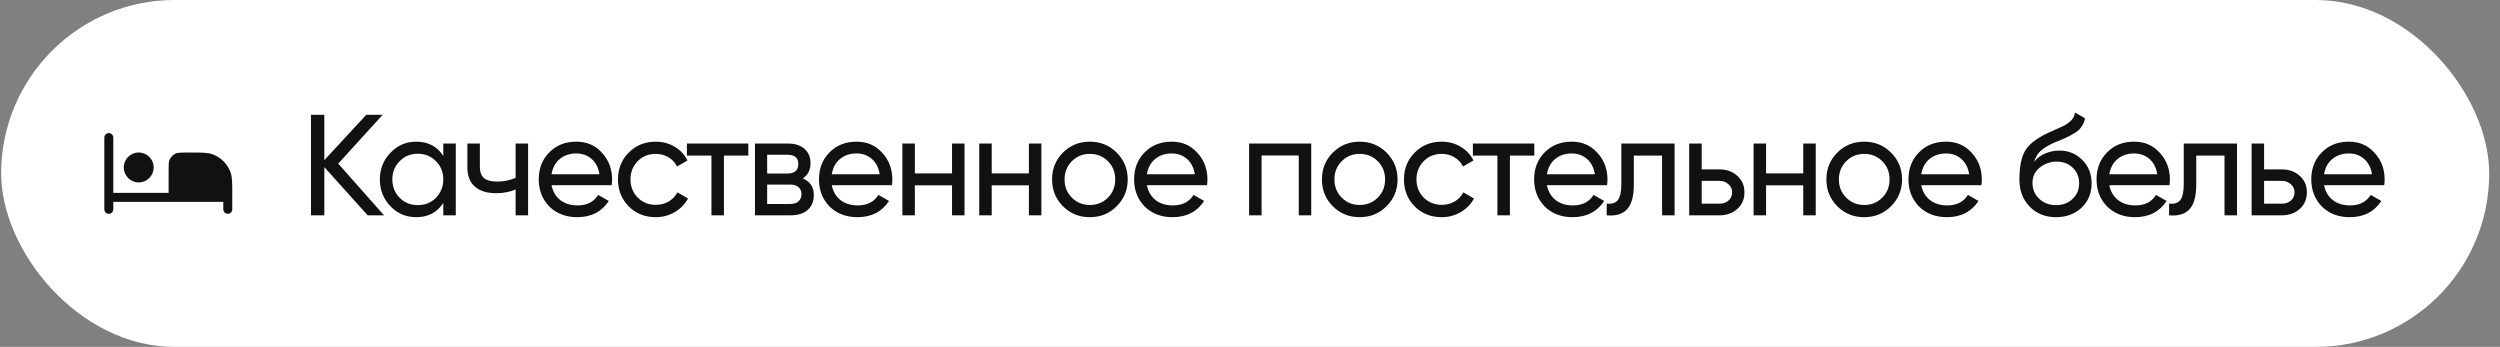 <?xml version="1.0" encoding="UTF-8"?> <svg xmlns="http://www.w3.org/2000/svg" width="209" height="29" viewBox="0 0 209 29" fill="none"><rect x="0" y="0" width="209" height="29" fill="#808080" stroke="none"/><rect x="0.097" width="208" height="29" rx="14.5" fill="white"></rect><g clip-path="url(#clip0_351_1532)"><path d="M9.472 11.5C9.472 11.293 9.304 11.125 9.097 11.125C8.89 11.125 8.722 11.293 8.722 11.5V17.5C8.722 17.707 8.89 17.875 9.097 17.875C9.304 17.875 9.472 17.707 9.472 17.5V16.875H18.668V17.5C18.668 17.707 18.836 17.875 19.043 17.875C19.25 17.875 19.418 17.707 19.418 17.5V16.5L19.418 16.322C19.418 15.324 19.418 14.825 19.278 14.424C19.026 13.706 18.462 13.142 17.744 12.89C17.343 12.75 16.844 12.75 15.847 12.75H15.845C15.447 12.75 14.927 12.75 14.766 12.806C14.479 12.907 14.253 13.133 14.153 13.42C14.097 13.58 14.097 13.78 14.097 14.179V16.125H9.472V11.5Z" fill="#111111"></path><path d="M11.597 15.25C12.287 15.25 12.847 14.69 12.847 14C12.847 13.31 12.287 12.75 11.597 12.75C10.906 12.75 10.347 13.31 10.347 14C10.347 14.69 10.906 15.25 11.597 15.25Z" fill="#111111"></path></g><path d="M28.277 13.68L32.105 18H30.737L27.113 13.968V18H25.997V9.6H27.113V13.392L30.617 9.6H31.985L28.277 13.68ZM37.059 13.032V12H38.103V18H37.059V16.968C36.547 17.76 35.791 18.156 34.791 18.156C33.943 18.156 33.227 17.852 32.643 17.244C32.051 16.628 31.755 15.88 31.755 15C31.755 14.128 32.051 13.384 32.643 12.768C33.235 12.152 33.951 11.844 34.791 11.844C35.791 11.844 36.547 12.24 37.059 13.032ZM34.923 17.148C35.531 17.148 36.039 16.944 36.447 16.536C36.855 16.112 37.059 15.6 37.059 15C37.059 14.392 36.855 13.884 36.447 13.476C36.039 13.06 35.531 12.852 34.923 12.852C34.323 12.852 33.819 13.06 33.411 13.476C33.003 13.884 32.799 14.392 32.799 15C32.799 15.6 33.003 16.112 33.411 16.536C33.819 16.944 34.323 17.148 34.923 17.148ZM43.105 14.868V12H44.149V18H43.105V15.84C42.617 16.048 42.077 16.152 41.485 16.152C40.709 16.152 40.113 15.968 39.697 15.6C39.281 15.232 39.073 14.696 39.073 13.992V12H40.117V13.932C40.117 14.372 40.233 14.692 40.465 14.892C40.705 15.084 41.069 15.18 41.557 15.18C42.109 15.18 42.625 15.076 43.105 14.868ZM51.135 15.48H46.107C46.211 16.008 46.455 16.424 46.839 16.728C47.223 17.024 47.703 17.172 48.279 17.172C49.071 17.172 49.647 16.88 50.007 16.296L50.895 16.8C50.303 17.704 49.423 18.156 48.255 18.156C47.311 18.156 46.535 17.86 45.927 17.268C45.335 16.66 45.039 15.904 45.039 15C45.039 14.088 45.331 13.336 45.915 12.744C46.499 12.144 47.255 11.844 48.183 11.844C49.063 11.844 49.779 12.156 50.331 12.78C50.891 13.388 51.171 14.132 51.171 15.012C51.171 15.164 51.159 15.32 51.135 15.48ZM48.183 12.828C47.631 12.828 47.167 12.984 46.791 13.296C46.423 13.608 46.195 14.032 46.107 14.568H50.115C50.027 14.016 49.807 13.588 49.455 13.284C49.103 12.98 48.679 12.828 48.183 12.828ZM54.819 18.156C53.916 18.156 53.163 17.856 52.563 17.256C51.964 16.648 51.663 15.896 51.663 15C51.663 14.104 51.964 13.356 52.563 12.756C53.163 12.148 53.916 11.844 54.819 11.844C55.411 11.844 55.944 11.988 56.416 12.276C56.888 12.556 57.239 12.936 57.471 13.416L56.596 13.92C56.444 13.6 56.208 13.344 55.888 13.152C55.575 12.96 55.219 12.864 54.819 12.864C54.219 12.864 53.715 13.068 53.307 13.476C52.907 13.892 52.708 14.4 52.708 15C52.708 15.592 52.907 16.096 53.307 16.512C53.715 16.92 54.219 17.124 54.819 17.124C55.219 17.124 55.58 17.032 55.9 16.848C56.219 16.656 56.464 16.4 56.632 16.08L57.52 16.596C57.255 17.076 56.883 17.456 56.404 17.736C55.923 18.016 55.395 18.156 54.819 18.156ZM57.425 12H62.56V13.008H60.52V18H59.477V13.008H57.425V12ZM67.111 14.916C67.727 15.172 68.035 15.636 68.035 16.308C68.035 16.82 67.867 17.232 67.531 17.544C67.195 17.848 66.723 18 66.115 18H63.115V12H65.875C66.467 12 66.927 12.148 67.255 12.444C67.591 12.74 67.759 13.136 67.759 13.632C67.759 14.208 67.543 14.636 67.111 14.916ZM65.827 12.936H64.135V14.508H65.827C66.435 14.508 66.739 14.24 66.739 13.704C66.739 13.192 66.435 12.936 65.827 12.936ZM64.135 17.052H66.055C66.359 17.052 66.591 16.98 66.751 16.836C66.919 16.692 67.003 16.488 67.003 16.224C67.003 15.976 66.919 15.784 66.751 15.648C66.591 15.504 66.359 15.432 66.055 15.432H64.135V17.052ZM74.562 15.48H69.534C69.638 16.008 69.882 16.424 70.266 16.728C70.65 17.024 71.13 17.172 71.706 17.172C72.498 17.172 73.074 16.88 73.434 16.296L74.322 16.8C73.73 17.704 72.85 18.156 71.682 18.156C70.738 18.156 69.962 17.86 69.354 17.268C68.762 16.66 68.466 15.904 68.466 15C68.466 14.088 68.758 13.336 69.342 12.744C69.926 12.144 70.682 11.844 71.61 11.844C72.49 11.844 73.206 12.156 73.758 12.78C74.318 13.388 74.598 14.132 74.598 15.012C74.598 15.164 74.586 15.32 74.562 15.48ZM71.61 12.828C71.058 12.828 70.594 12.984 70.218 13.296C69.85 13.608 69.622 14.032 69.534 14.568H73.542C73.454 14.016 73.234 13.588 72.882 13.284C72.53 12.98 72.106 12.828 71.61 12.828ZM79.59 14.496V12H80.634V18H79.59V15.492H76.482V18H75.438V12H76.482V14.496H79.59ZM86.016 14.496V12H87.059V18H86.016V15.492H82.907V18H81.864V12H82.907V14.496H86.016ZM93.353 17.244C92.745 17.852 91.997 18.156 91.109 18.156C90.221 18.156 89.473 17.852 88.865 17.244C88.257 16.636 87.953 15.888 87.953 15C87.953 14.112 88.257 13.364 88.865 12.756C89.473 12.148 90.221 11.844 91.109 11.844C91.997 11.844 92.745 12.148 93.353 12.756C93.969 13.372 94.277 14.12 94.277 15C94.277 15.88 93.969 16.628 93.353 17.244ZM91.109 17.136C91.709 17.136 92.213 16.932 92.621 16.524C93.029 16.116 93.233 15.608 93.233 15C93.233 14.392 93.029 13.884 92.621 13.476C92.213 13.068 91.709 12.864 91.109 12.864C90.517 12.864 90.017 13.068 89.609 13.476C89.201 13.884 88.997 14.392 88.997 15C88.997 15.608 89.201 16.116 89.609 16.524C90.017 16.932 90.517 17.136 91.109 17.136ZM100.907 15.48H95.879C95.983 16.008 96.227 16.424 96.611 16.728C96.995 17.024 97.475 17.172 98.051 17.172C98.843 17.172 99.419 16.88 99.779 16.296L100.667 16.8C100.075 17.704 99.195 18.156 98.027 18.156C97.083 18.156 96.307 17.86 95.699 17.268C95.107 16.66 94.811 15.904 94.811 15C94.811 14.088 95.103 13.336 95.687 12.744C96.271 12.144 97.027 11.844 97.955 11.844C98.835 11.844 99.551 12.156 100.103 12.78C100.663 13.388 100.943 14.132 100.943 15.012C100.943 15.164 100.931 15.32 100.907 15.48ZM97.955 12.828C97.403 12.828 96.939 12.984 96.563 13.296C96.195 13.608 95.967 14.032 95.879 14.568H99.887C99.799 14.016 99.579 13.588 99.227 13.284C98.875 12.98 98.451 12.828 97.955 12.828ZM104.424 12H109.62V18H108.576V12.996H105.468V18H104.424V12ZM115.913 17.244C115.305 17.852 114.557 18.156 113.669 18.156C112.781 18.156 112.033 17.852 111.425 17.244C110.817 16.636 110.513 15.888 110.513 15C110.513 14.112 110.817 13.364 111.425 12.756C112.033 12.148 112.781 11.844 113.669 11.844C114.557 11.844 115.305 12.148 115.913 12.756C116.529 13.372 116.837 14.12 116.837 15C116.837 15.88 116.529 16.628 115.913 17.244ZM113.669 17.136C114.269 17.136 114.773 16.932 115.181 16.524C115.589 16.116 115.793 15.608 115.793 15C115.793 14.392 115.589 13.884 115.181 13.476C114.773 13.068 114.269 12.864 113.669 12.864C113.077 12.864 112.577 13.068 112.169 13.476C111.761 13.884 111.557 14.392 111.557 15C111.557 15.608 111.761 16.116 112.169 16.524C112.577 16.932 113.077 17.136 113.669 17.136ZM120.527 18.156C119.623 18.156 118.871 17.856 118.271 17.256C117.671 16.648 117.371 15.896 117.371 15C117.371 14.104 117.671 13.356 118.271 12.756C118.871 12.148 119.623 11.844 120.527 11.844C121.119 11.844 121.651 11.988 122.123 12.276C122.595 12.556 122.947 12.936 123.179 13.416L122.303 13.92C122.151 13.6 121.915 13.344 121.595 13.152C121.283 12.96 120.927 12.864 120.527 12.864C119.927 12.864 119.423 13.068 119.015 13.476C118.615 13.892 118.415 14.4 118.415 15C118.415 15.592 118.615 16.096 119.015 16.512C119.423 16.92 119.927 17.124 120.527 17.124C120.927 17.124 121.287 17.032 121.607 16.848C121.927 16.656 122.171 16.4 122.339 16.08L123.227 16.596C122.963 17.076 122.591 17.456 122.111 17.736C121.631 18.016 121.103 18.156 120.527 18.156ZM123.132 12H128.268V13.008H126.228V18H125.184V13.008H123.132V12ZM134.349 15.48H129.321C129.425 16.008 129.669 16.424 130.053 16.728C130.437 17.024 130.917 17.172 131.493 17.172C132.285 17.172 132.861 16.88 133.221 16.296L134.109 16.8C133.517 17.704 132.637 18.156 131.469 18.156C130.525 18.156 129.749 17.86 129.141 17.268C128.549 16.66 128.253 15.904 128.253 15C128.253 14.088 128.545 13.336 129.129 12.744C129.713 12.144 130.469 11.844 131.397 11.844C132.277 11.844 132.993 12.156 133.545 12.78C134.105 13.388 134.385 14.132 134.385 15.012C134.385 15.164 134.373 15.32 134.349 15.48ZM131.397 12.828C130.845 12.828 130.381 12.984 130.005 13.296C129.637 13.608 129.409 14.032 129.321 14.568H133.329C133.241 14.016 133.021 13.588 132.669 13.284C132.317 12.98 131.893 12.828 131.397 12.828ZM135.543 12H139.995V18H138.951V13.008H136.587V15.456C136.587 16.416 136.395 17.1 136.011 17.508C135.627 17.908 135.063 18.072 134.319 18V17.016C134.735 17.072 135.043 16.98 135.243 16.74C135.443 16.492 135.543 16.056 135.543 15.432V12ZM142.261 14.16H143.749C144.349 14.16 144.845 14.34 145.237 14.7C145.637 15.052 145.837 15.512 145.837 16.08C145.837 16.648 145.637 17.112 145.237 17.472C144.837 17.824 144.341 18 143.749 18H141.217V12H142.261V14.16ZM142.261 17.028H143.749C144.053 17.028 144.305 16.94 144.505 16.764C144.705 16.588 144.805 16.36 144.805 16.08C144.805 15.8 144.701 15.572 144.493 15.396C144.293 15.212 144.045 15.12 143.749 15.12H142.261V17.028ZM150.751 14.496V12H151.795V18H150.751V15.492H147.643V18H146.599V12H147.643V14.496H150.751ZM158.088 17.244C157.48 17.852 156.732 18.156 155.844 18.156C154.956 18.156 154.208 17.852 153.6 17.244C152.992 16.636 152.688 15.888 152.688 15C152.688 14.112 152.992 13.364 153.6 12.756C154.208 12.148 154.956 11.844 155.844 11.844C156.732 11.844 157.48 12.148 158.088 12.756C158.704 13.372 159.012 14.12 159.012 15C159.012 15.88 158.704 16.628 158.088 17.244ZM155.844 17.136C156.444 17.136 156.948 16.932 157.356 16.524C157.764 16.116 157.968 15.608 157.968 15C157.968 14.392 157.764 13.884 157.356 13.476C156.948 13.068 156.444 12.864 155.844 12.864C155.252 12.864 154.752 13.068 154.344 13.476C153.936 13.884 153.732 14.392 153.732 15C153.732 15.608 153.936 16.116 154.344 16.524C154.752 16.932 155.252 17.136 155.844 17.136ZM165.643 15.48H160.615C160.719 16.008 160.963 16.424 161.347 16.728C161.731 17.024 162.211 17.172 162.787 17.172C163.579 17.172 164.155 16.88 164.515 16.296L165.403 16.8C164.811 17.704 163.931 18.156 162.763 18.156C161.819 18.156 161.043 17.86 160.435 17.268C159.843 16.66 159.547 15.904 159.547 15C159.547 14.088 159.839 13.336 160.423 12.744C161.007 12.144 161.763 11.844 162.691 11.844C163.571 11.844 164.287 12.156 164.839 12.78C165.399 13.388 165.679 14.132 165.679 15.012C165.679 15.164 165.667 15.32 165.643 15.48ZM162.691 12.828C162.139 12.828 161.675 12.984 161.299 13.296C160.931 13.608 160.703 14.032 160.615 14.568H164.623C164.535 14.016 164.315 13.588 163.963 13.284C163.611 12.98 163.187 12.828 162.691 12.828ZM171.883 18.156C170.995 18.156 170.263 17.864 169.687 17.28C169.111 16.688 168.823 15.936 168.823 15.024C168.823 13.992 168.971 13.204 169.267 12.66C169.571 12.108 170.187 11.608 171.115 11.16C171.163 11.136 171.219 11.108 171.283 11.076C171.355 11.044 171.439 11.008 171.535 10.968C171.639 10.92 171.727 10.88 171.799 10.848L172.447 10.56C173.087 10.24 173.427 9.856 173.467 9.408L174.307 9.888C174.251 10.168 174.159 10.392 174.031 10.56C174.023 10.576 173.999 10.612 173.959 10.668C173.919 10.716 173.891 10.752 173.875 10.776C173.859 10.792 173.831 10.82 173.791 10.86C173.759 10.892 173.723 10.924 173.683 10.956C173.651 10.988 173.607 11.02 173.551 11.052C173.255 11.236 173.043 11.356 172.915 11.412C172.867 11.436 172.815 11.46 172.759 11.484C172.711 11.508 172.671 11.528 172.639 11.544C172.607 11.56 172.583 11.572 172.567 11.58L172.171 11.748L171.787 11.904C171.251 12.136 170.855 12.372 170.599 12.612C170.343 12.852 170.159 13.156 170.047 13.524C170.295 13.22 170.607 12.988 170.983 12.828C171.367 12.668 171.759 12.588 172.159 12.588C172.919 12.588 173.555 12.844 174.067 13.356C174.595 13.876 174.859 14.536 174.859 15.336C174.859 16.152 174.579 16.828 174.019 17.364C173.451 17.892 172.739 18.156 171.883 18.156ZM173.815 15.336C173.815 14.8 173.639 14.364 173.287 14.028C172.943 13.684 172.487 13.512 171.919 13.512C171.415 13.512 170.951 13.676 170.527 14.004C170.119 14.332 169.915 14.756 169.915 15.276C169.915 15.82 170.103 16.268 170.479 16.62C170.855 16.972 171.323 17.148 171.883 17.148C172.451 17.148 172.911 16.976 173.263 16.632C173.631 16.288 173.815 15.856 173.815 15.336ZM181.367 15.48H176.339C176.443 16.008 176.687 16.424 177.071 16.728C177.455 17.024 177.935 17.172 178.511 17.172C179.303 17.172 179.879 16.88 180.239 16.296L181.127 16.8C180.535 17.704 179.655 18.156 178.487 18.156C177.543 18.156 176.767 17.86 176.159 17.268C175.567 16.66 175.271 15.904 175.271 15C175.271 14.088 175.563 13.336 176.147 12.744C176.731 12.144 177.487 11.844 178.415 11.844C179.295 11.844 180.011 12.156 180.563 12.78C181.123 13.388 181.403 14.132 181.403 15.012C181.403 15.164 181.391 15.32 181.367 15.48ZM178.415 12.828C177.863 12.828 177.399 12.984 177.023 13.296C176.655 13.608 176.427 14.032 176.339 14.568H180.347C180.259 14.016 180.039 13.588 179.687 13.284C179.335 12.98 178.911 12.828 178.415 12.828ZM182.561 12H187.013V18H185.969V13.008H183.605V15.456C183.605 16.416 183.413 17.1 183.029 17.508C182.645 17.908 182.081 18.072 181.337 18V17.016C181.753 17.072 182.061 16.98 182.261 16.74C182.461 16.492 182.561 16.056 182.561 15.432V12ZM189.279 14.16H190.767C191.367 14.16 191.863 14.34 192.255 14.7C192.655 15.052 192.855 15.512 192.855 16.08C192.855 16.648 192.655 17.112 192.255 17.472C191.855 17.824 191.359 18 190.767 18H188.235V12H189.279V14.16ZM189.279 17.028H190.767C191.071 17.028 191.323 16.94 191.523 16.764C191.723 16.588 191.823 16.36 191.823 16.08C191.823 15.8 191.719 15.572 191.511 15.396C191.311 15.212 191.063 15.12 190.767 15.12H189.279V17.028ZM199.319 15.48H194.291C194.395 16.008 194.639 16.424 195.023 16.728C195.407 17.024 195.887 17.172 196.463 17.172C197.255 17.172 197.831 16.88 198.191 16.296L199.079 16.8C198.487 17.704 197.607 18.156 196.439 18.156C195.495 18.156 194.719 17.86 194.111 17.268C193.519 16.66 193.223 15.904 193.223 15C193.223 14.088 193.515 13.336 194.099 12.744C194.683 12.144 195.439 11.844 196.367 11.844C197.247 11.844 197.963 12.156 198.515 12.78C199.075 13.388 199.355 14.132 199.355 15.012C199.355 15.164 199.343 15.32 199.319 15.48ZM196.367 12.828C195.815 12.828 195.351 12.984 194.975 13.296C194.607 13.608 194.379 14.032 194.291 14.568H198.299C198.211 14.016 197.991 13.588 197.639 13.284C197.287 12.98 196.863 12.828 196.367 12.828Z" fill="#111111"></path><defs><clipPath id="clip0_351_1532"><rect width="12" height="12" fill="white" transform="translate(8.097 8.5)"></rect></clipPath></defs></svg> 